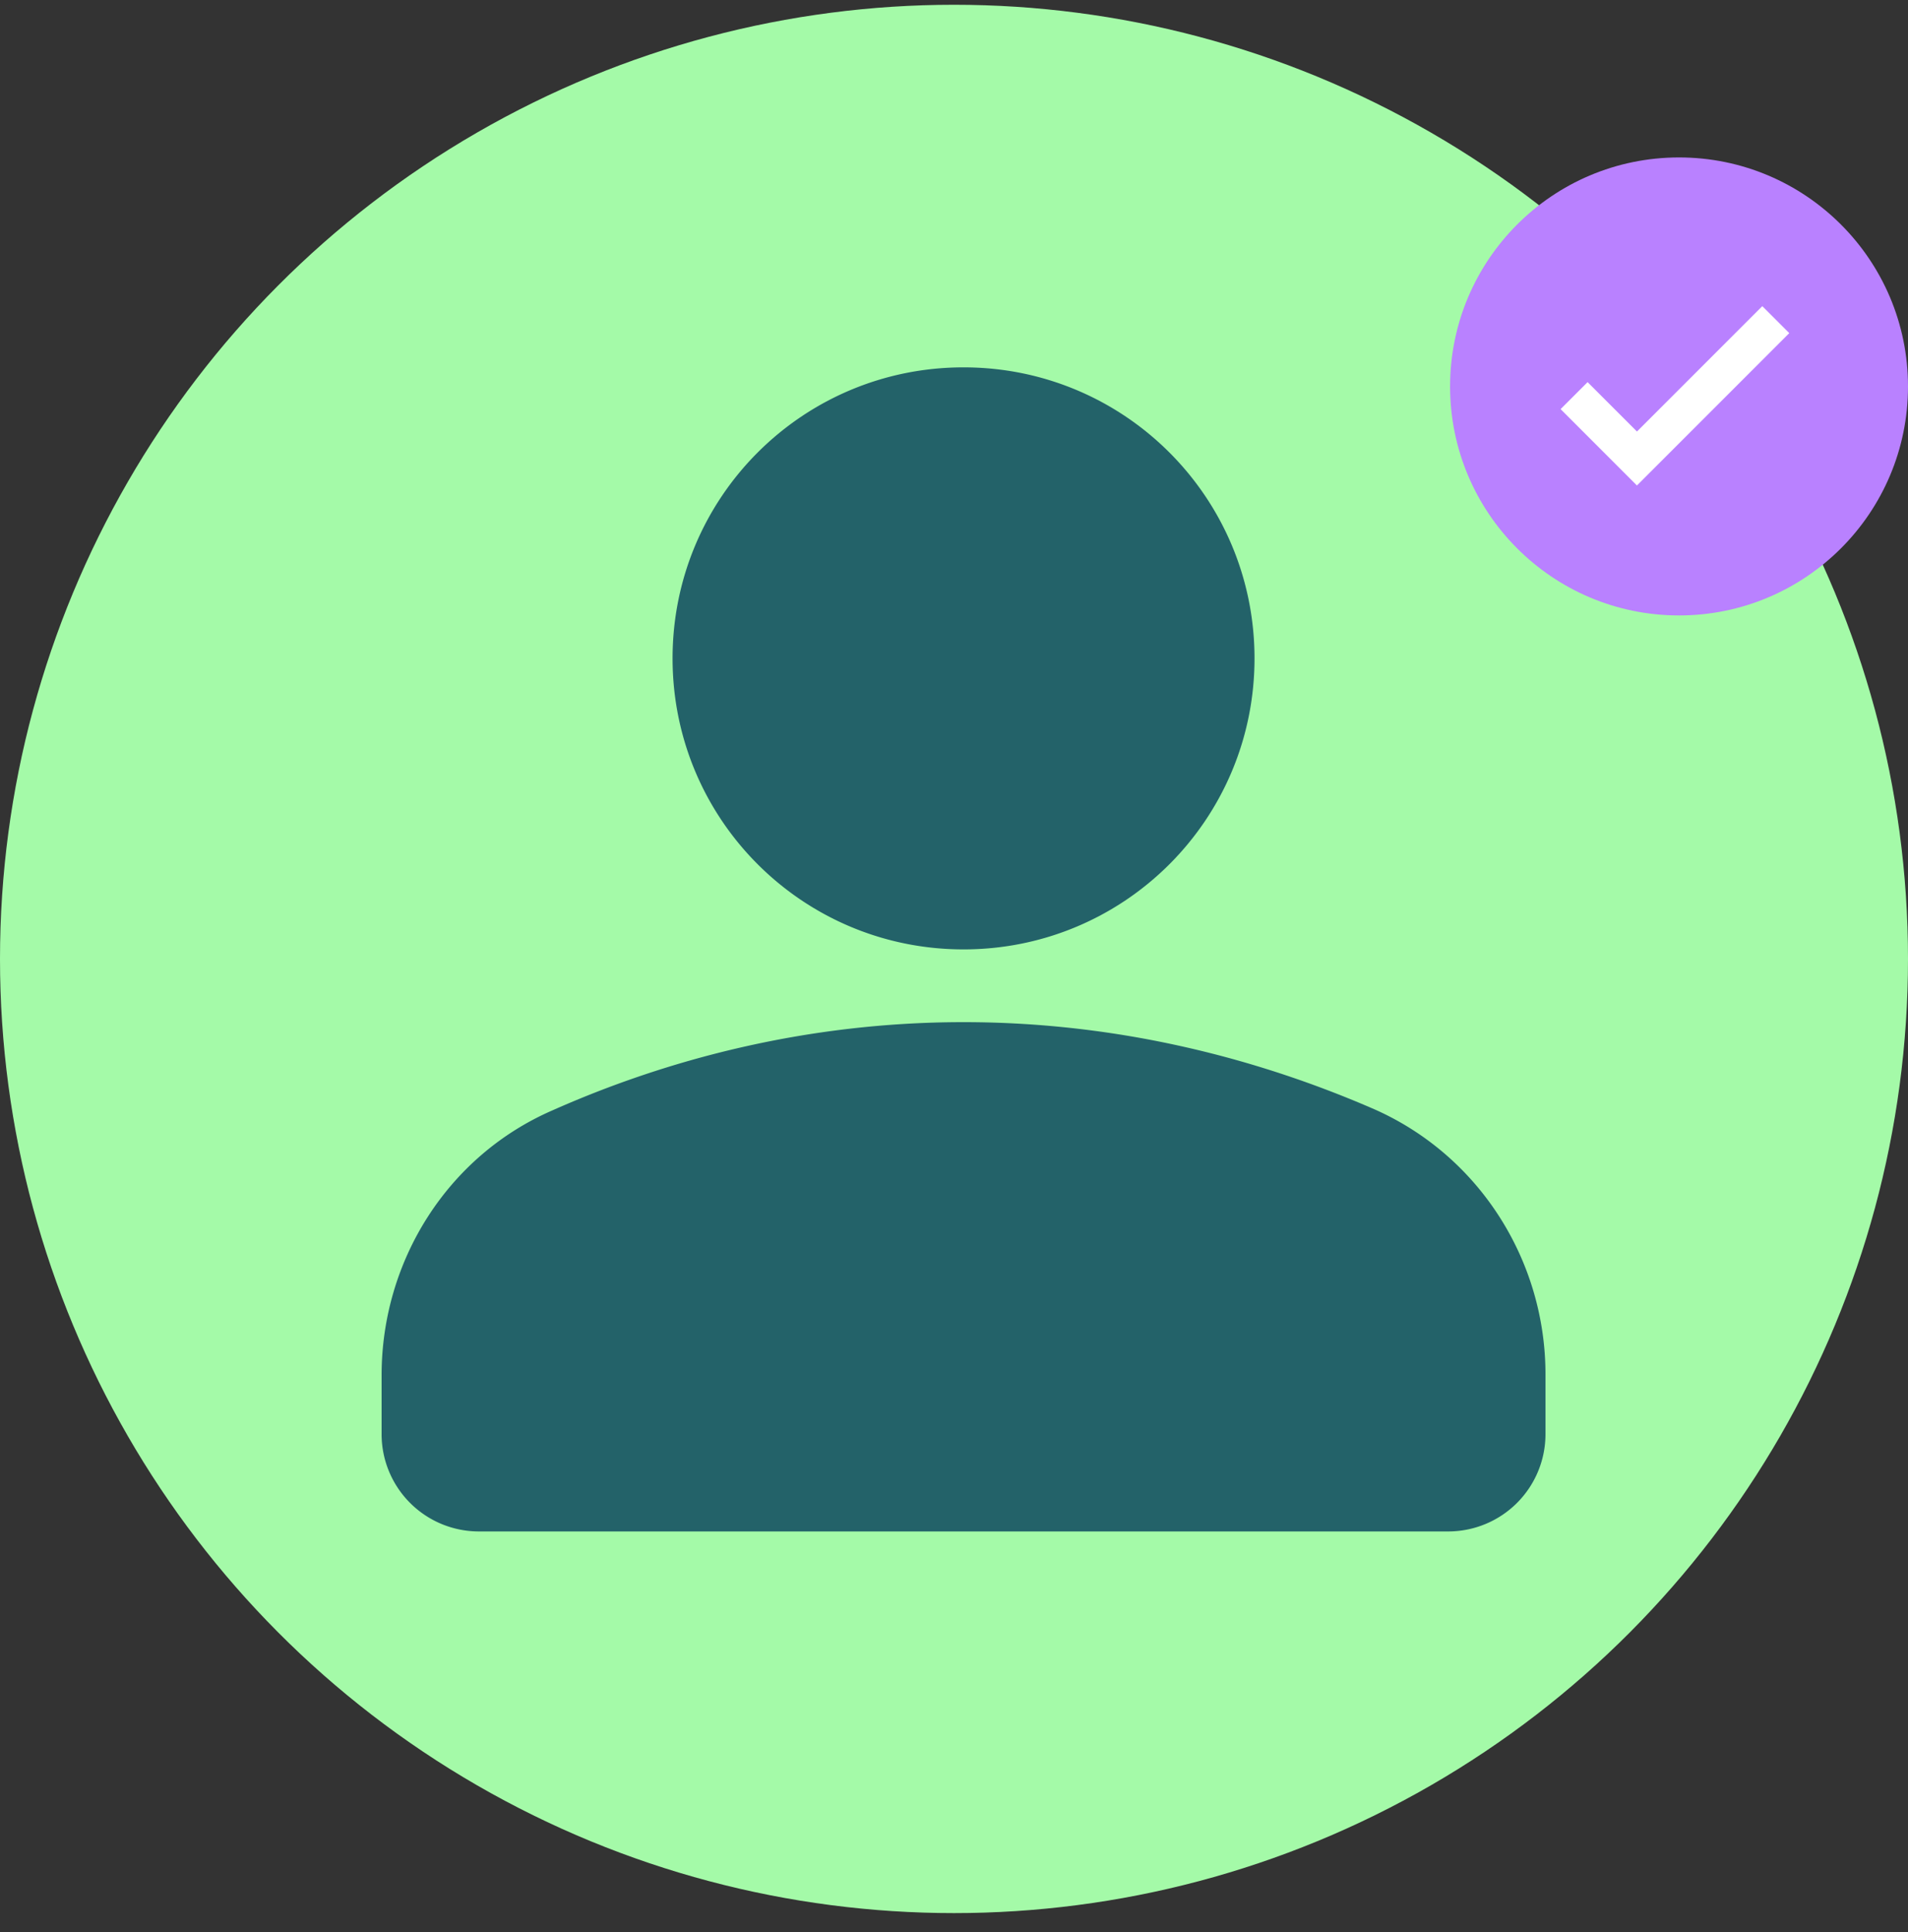 <?xml version="1.0" encoding="UTF-8"?> <svg xmlns="http://www.w3.org/2000/svg" width="80" height="81" fill="none"><rect width="100%" height="100%" fill="#333333" stroke="none"/><circle cx="40" cy="40.2" r="40" fill="#A4FAA8"></circle><circle cx="70.4" cy="16.2" r="9.6" fill="#B981FF"></circle><path stroke="#fff" stroke-width="1.6" d="m66 16.585 2.635 2.636 5.821-5.821"></path><path fill="#236269" fill-rule="evenodd" d="M40.4 42.85c6.629 0 12.485 1.586 17.243 3.66 4.392 1.952 7.157 6.344 7.157 11.102v2.521a4.079 4.079 0 0 1-4.067 4.067H20.067A4.079 4.079 0 0 1 16 60.133v-2.48c0-4.799 2.765-9.191 7.157-11.102 4.758-2.115 10.614-3.701 17.243-3.701Zm0-27.45c6.75 0 12.2 5.45 12.2 12.2 0 6.75-5.45 12.2-12.2 12.2-6.75 0-12.2-5.45-12.2-12.2 0-6.75 5.45-12.2 12.2-12.2Z" clip-rule="evenodd"></path></svg> 